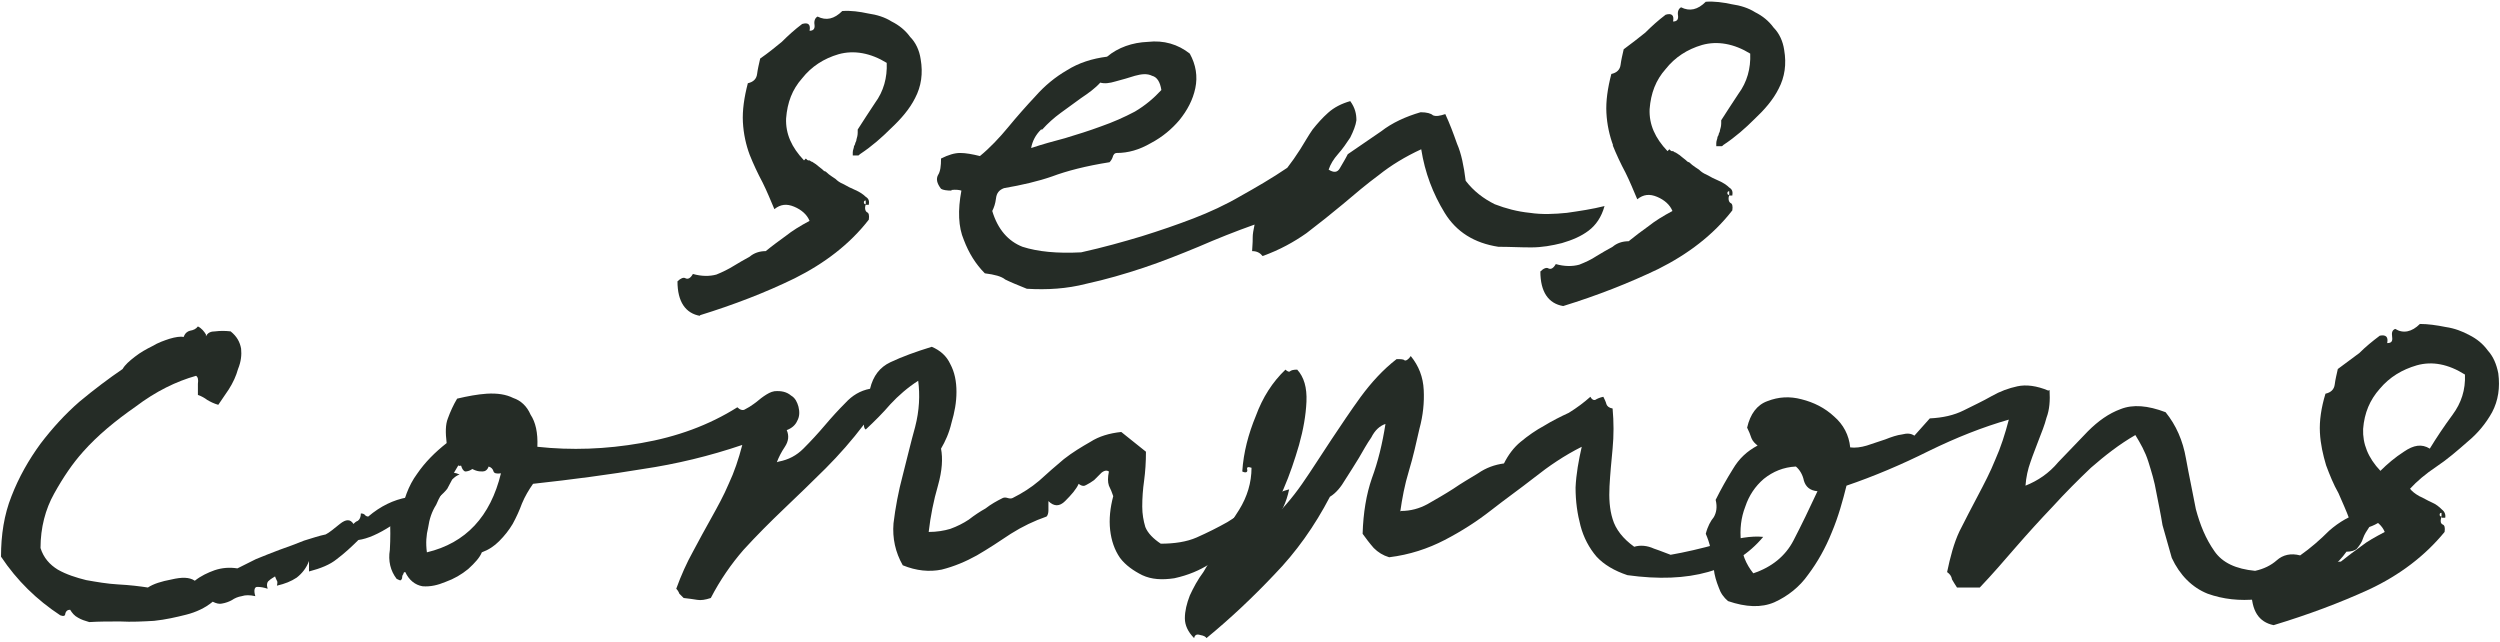 <svg width="432" height="111" viewBox="0 0 432 111" fill="none" xmlns="http://www.w3.org/2000/svg">
<path d="M421.893 89.362V88.616C421.68 88.616 421.573 88.722 421.573 88.936C421.573 89.149 421.68 89.256 421.893 89.256C421.68 90.002 421.68 90.429 422.106 90.642C422.426 90.749 422.533 91.175 422.426 91.922C419.013 96.082 414.64 99.388 409.414 101.841C404.295 104.187 398.855 106.214 392.883 108.027C390.323 107.494 389.043 105.574 389.043 101.948C389.683 101.308 390.11 101.201 390.43 101.414C390.75 101.628 391.176 101.414 391.71 100.668C393.203 101.094 394.589 101.201 395.763 100.881C396.829 100.561 397.789 100.028 398.749 99.495C399.709 98.855 400.669 98.428 401.629 97.895C402.482 97.255 403.442 97.041 404.508 97.041C405.681 96.082 406.855 95.228 408.028 94.375C409.094 93.522 410.481 92.775 412.081 91.922C411.654 90.856 410.694 90.002 409.414 89.469C408.241 88.829 407.068 88.936 406.001 89.789C405.468 88.296 404.722 86.696 404.082 85.203C403.228 83.71 402.588 82.11 401.949 80.403C401.415 78.59 400.989 76.777 400.882 74.751C400.775 72.724 401.095 70.484 401.842 68.031C402.802 67.818 403.335 67.285 403.442 66.431C403.548 65.578 403.762 64.725 403.975 63.765C405.255 62.805 406.535 61.845 407.708 60.992C408.774 59.925 409.948 58.966 411.228 58.006C412.294 57.792 412.721 58.219 412.507 59.286C413.254 59.286 413.467 58.966 413.361 58.219C413.254 57.472 413.361 57.046 413.894 56.833C415.28 57.686 416.774 57.366 418.16 55.979C419.547 55.979 421.04 56.193 422.64 56.513C424.133 56.726 425.519 57.259 426.693 57.899C427.972 58.539 429.039 59.392 429.892 60.565C430.852 61.632 431.385 62.912 431.705 64.512C432.025 66.965 431.705 69.204 430.639 71.231C429.572 73.151 428.186 74.857 426.373 76.35C424.666 77.844 422.96 79.337 421.04 80.617C419.12 81.897 417.627 83.176 416.454 84.456C416.774 84.883 417.307 85.309 418.053 85.736C418.8 86.056 419.44 86.483 420.187 86.803C420.933 87.123 421.466 87.549 422 88.082C422.426 88.402 422.64 88.936 422.533 89.469H422L421.893 89.362ZM411.334 81.363C412.507 80.19 413.894 79.017 415.387 78.057C417.094 76.884 418.48 76.67 419.867 77.524C421.04 75.604 422.32 73.684 423.813 71.658C425.306 69.631 426.053 67.391 425.946 64.725C423.066 62.912 420.293 62.379 417.627 63.125C415.067 63.872 412.934 65.152 411.228 67.178C409.521 69.098 408.561 71.338 408.348 74.111C408.241 76.67 409.201 79.123 411.334 81.363Z" fill="#252C26"/>
<path d="M354.164 67.391C354.271 69.204 354.164 70.804 353.631 72.19C353.311 73.47 352.778 74.75 352.245 76.136C351.818 77.31 351.285 78.59 350.858 79.869C350.431 81.043 350.111 82.429 350.005 83.922C352.138 83.069 354.058 81.789 355.658 79.869C357.471 77.95 359.177 76.243 360.777 74.537C362.59 72.724 364.403 71.444 366.43 70.697C368.563 69.844 371.123 70.057 374.216 71.23C376.029 73.47 377.202 76.136 377.735 79.23C378.268 82.216 378.908 85.096 379.442 87.975C380.188 90.748 381.148 93.095 382.641 95.228C384.028 97.254 386.374 98.321 389.681 98.641C391.174 98.321 392.454 97.681 393.414 96.828C394.48 95.868 395.867 95.548 397.466 95.974C399.28 94.695 400.879 93.308 402.479 91.708C404.186 90.215 406.106 89.042 408.559 88.402C409.412 87.442 410.265 86.589 411.012 85.736C411.865 84.776 413.145 84.456 414.958 84.669C413.998 87.975 412.185 90.108 409.412 91.068C408.985 91.708 408.559 92.348 408.345 92.988C408.132 93.735 407.705 94.268 407.279 94.801C406.959 95.121 406.319 95.334 405.466 95.334C403.972 97.468 401.733 99.281 398.853 100.774C396.08 102.267 393.2 103.227 390.107 103.547C387.014 103.867 384.135 103.547 381.468 102.587C378.802 101.52 376.669 99.387 375.282 96.401C374.749 94.481 374.216 92.668 373.682 90.748C373.362 88.722 372.936 86.802 372.616 85.096C372.296 83.176 371.763 81.469 371.229 79.763C370.696 78.056 369.843 76.563 368.989 75.177C366.216 76.776 363.763 78.696 361.31 80.829C359.071 82.962 356.831 85.202 354.698 87.549C352.565 89.788 350.431 92.135 348.298 94.588C346.272 96.934 344.245 99.281 342.112 101.52H338.166C337.846 100.987 337.526 100.561 337.313 100.134C337.206 99.494 336.886 99.174 336.46 98.854C336.993 96.294 337.633 93.841 338.593 91.815C339.659 89.682 340.726 87.655 341.792 85.629C342.859 83.602 343.925 81.576 344.779 79.443C345.739 77.31 346.485 74.963 347.125 72.51C342.646 73.79 338.059 75.603 333.26 77.95C328.567 80.296 323.768 82.323 319.075 83.922C318.435 86.482 317.688 89.255 316.515 92.028C315.449 94.695 314.062 97.148 312.462 99.281C310.969 101.414 308.943 103.014 306.596 104.08C304.356 105.04 301.69 104.933 298.597 103.867C297.85 103.227 297.317 102.48 296.997 101.52C296.571 100.454 296.251 99.387 296.144 98.321C295.931 97.148 295.717 95.974 295.611 94.908C295.397 93.841 295.077 92.988 294.757 92.241C295.077 90.962 295.611 90.002 296.144 89.362C296.571 88.615 296.784 87.655 296.464 86.375C297.424 84.456 298.384 82.749 299.45 81.043C300.517 79.23 301.903 77.95 303.716 76.99C303.29 76.67 302.863 76.243 302.65 75.71C302.437 75.07 302.223 74.537 301.903 73.897C302.437 71.55 303.61 69.951 305.423 69.311C307.343 68.564 309.263 68.457 311.289 68.991C313.422 69.524 315.342 70.484 316.942 71.977C318.542 73.364 319.501 75.177 319.715 77.31C320.568 77.416 321.528 77.31 322.594 76.99C323.661 76.67 324.728 76.243 325.794 75.923C326.861 75.497 327.821 75.177 328.674 75.07C329.527 74.857 330.167 74.857 330.807 75.283L333.473 72.297C335.713 72.19 337.633 71.764 339.339 70.91C341.046 70.057 342.646 69.311 344.139 68.457C345.632 67.604 347.125 67.071 348.618 66.751C350.112 66.431 351.925 66.644 353.951 67.497L354.164 67.391ZM302.97 99.067C306.17 98.001 308.516 96.081 309.903 93.415C311.289 90.748 312.676 87.869 314.062 84.882C312.782 84.776 312.036 84.136 311.716 83.069C311.502 82.002 310.969 81.149 310.329 80.616C308.196 80.723 306.383 81.469 304.783 82.749C303.29 84.029 302.223 85.629 301.583 87.549C300.837 89.468 300.623 91.495 300.837 93.521C300.943 95.654 301.69 97.468 302.97 99.067Z" fill="#252C26"/>
<path d="M242.074 88.295C243.78 88.295 245.274 87.868 246.66 87.121C248.153 86.268 249.647 85.415 251.14 84.455C252.526 83.495 254.019 82.642 255.406 81.789C256.792 80.829 258.286 80.296 259.885 80.082C260.632 78.589 261.592 77.309 262.765 76.349C264.045 75.283 265.432 74.323 266.818 73.576C268.205 72.723 269.698 71.976 271.084 71.337C272.471 70.483 273.751 69.523 274.817 68.564C275.03 68.99 275.35 69.203 275.67 69.097C275.99 68.883 276.524 68.67 277.057 68.564C277.27 68.99 277.484 69.417 277.59 69.843C277.697 70.163 278.017 70.483 278.657 70.59C278.87 72.936 278.87 75.283 278.657 77.522C278.443 79.762 278.23 82.002 278.123 84.028C278.017 86.055 278.123 87.975 278.657 89.681C279.19 91.494 280.47 93.094 282.39 94.481C283.456 94.161 284.629 94.267 285.803 94.801C287.083 95.227 288.042 95.654 288.682 95.867C291.135 95.441 293.908 94.801 297.001 93.947C300.094 92.987 302.654 92.561 304.681 92.774C299.774 98.64 291.989 100.88 281.216 99.387C278.977 98.64 277.164 97.574 275.884 96.187C274.604 94.694 273.644 92.881 273.111 90.854C272.577 88.828 272.257 86.695 272.257 84.242C272.364 81.895 272.791 79.549 273.324 77.203C270.338 78.696 267.671 80.509 265.112 82.535C262.658 84.455 260.099 86.268 257.646 88.188C255.193 90.108 252.526 91.814 249.647 93.308C246.767 94.801 243.567 95.867 240.048 96.294C238.981 95.974 238.128 95.441 237.381 94.694C236.635 93.841 235.995 92.987 235.461 92.241C235.568 88.615 236.101 85.415 237.061 82.642C238.128 79.762 238.874 76.669 239.408 73.256C238.448 73.576 237.594 74.323 236.955 75.603C236.208 76.669 235.568 77.843 234.821 79.122C234.075 80.296 233.328 81.575 232.475 82.855C231.728 84.135 230.875 85.202 229.809 85.842C227.142 90.961 223.943 95.441 220.21 99.28C216.583 103.12 212.637 106.853 208.478 110.266C208.371 110.052 208.051 109.839 207.411 109.732C206.771 109.519 206.451 109.732 206.345 110.266C205.278 109.199 204.745 108.026 204.745 106.853C204.745 105.573 205.065 104.293 205.598 102.906C206.238 101.52 206.984 100.133 207.944 98.854C208.798 97.467 209.544 96.081 210.077 94.801C211.357 92.454 212.744 90.215 214.13 88.081C215.517 85.842 216.263 83.389 216.263 80.829C215.624 80.615 215.41 80.722 215.517 81.149C215.624 81.575 215.304 81.789 214.664 81.469C214.877 78.162 215.73 74.963 217.01 71.87C218.183 68.67 219.89 66.004 222.129 63.871C222.449 64.191 222.769 64.297 222.876 64.191C223.089 63.977 223.516 63.871 224.156 63.871C225.329 65.15 225.862 66.964 225.756 69.417C225.649 71.763 225.222 74.216 224.476 76.883C223.729 79.442 222.876 82.002 221.81 84.455C220.743 86.908 219.89 88.828 219.143 90.321C221.383 88.295 223.303 86.055 225.009 83.602C226.716 81.149 228.315 78.589 230.022 76.029C231.728 73.47 233.435 70.91 235.141 68.564C236.955 66.11 238.981 63.871 241.327 62.057C242.074 62.057 242.501 62.057 242.714 62.271C242.927 62.377 243.354 62.164 243.78 61.524C245.167 63.231 245.914 65.15 246.02 67.39C246.127 69.523 245.914 71.763 245.274 74.109C244.74 76.456 244.207 78.909 243.461 81.362C242.714 83.815 242.287 86.162 241.967 88.401L242.074 88.295Z" fill="#252C26"/>
<path d="M134.56 79.764C136.266 79.444 137.653 78.697 138.826 77.524C140.106 76.244 141.386 74.858 142.559 73.471C143.732 72.084 144.906 70.805 146.079 69.631C147.252 68.352 148.639 67.498 150.345 67.178C150.878 64.939 152.051 63.445 153.865 62.592C155.891 61.632 158.237 60.779 161.011 59.926C162.504 60.566 163.57 61.526 164.21 62.912C164.957 64.299 165.277 65.898 165.277 67.712C165.277 69.525 164.957 71.231 164.423 73.044C163.997 74.857 163.357 76.244 162.61 77.524C162.93 79.23 162.824 81.257 162.077 83.923C161.33 86.483 160.797 89.149 160.477 91.922C161.864 91.922 163.144 91.709 164.21 91.389C165.383 90.962 166.45 90.429 167.41 89.789C168.37 89.043 169.33 88.403 170.29 87.869C171.249 87.123 172.209 86.59 173.276 86.056C173.489 85.95 173.809 85.95 174.129 86.056C174.449 86.163 174.769 86.163 174.982 86.056C176.689 85.203 178.182 84.243 179.569 83.07C180.955 81.79 182.448 80.51 183.835 79.337C185.328 78.164 186.928 77.204 188.421 76.351C189.914 75.391 191.727 74.857 193.754 74.644L198.02 78.057C198.02 79.87 197.913 81.47 197.7 83.07C197.487 84.563 197.38 86.056 197.38 87.549C197.38 88.829 197.593 90.002 197.913 91.069C198.34 92.136 199.3 93.096 200.58 93.949C202.926 93.949 205.059 93.629 206.766 92.882C208.685 92.029 210.392 91.176 212.098 90.216C213.805 89.149 215.405 88.083 217.111 87.016C218.924 85.95 220.737 85.096 222.764 84.563C221.804 89.149 219.244 91.922 215.085 92.669C214.765 92.669 214.551 92.882 214.551 93.415C214.551 93.735 214.551 94.055 214.551 94.269C212.525 95.229 210.712 96.295 209.005 97.468C207.299 98.535 205.379 99.388 202.926 99.921C200.793 100.241 198.98 100.135 197.38 99.388C195.887 98.642 194.5 97.682 193.54 96.402C192.58 95.015 192.047 93.415 191.834 91.602C191.621 89.683 191.834 87.763 192.367 85.736C192.154 85.096 191.941 84.563 191.621 83.923C191.407 83.283 191.407 82.537 191.621 81.47C191.301 81.257 190.874 81.257 190.341 81.683C190.021 82.003 189.594 82.43 189.061 82.963C188.634 83.283 188.101 83.603 187.674 83.817C187.354 84.03 186.928 84.03 186.394 83.603C185.968 84.563 185.115 85.523 184.048 86.59C183.088 87.549 182.128 87.549 181.168 86.59C181.168 87.23 181.168 87.763 181.168 88.189C181.168 88.616 181.062 89.043 180.848 89.256C178.715 90.002 176.689 90.962 174.662 92.242C172.743 93.522 170.823 94.802 168.796 95.975C166.877 97.042 164.85 97.895 162.717 98.428C160.584 98.855 158.344 98.642 155.998 97.682C154.718 95.442 154.185 92.989 154.398 90.429C154.718 87.763 155.251 84.883 155.998 82.11C156.744 79.23 157.384 76.457 158.131 73.791C158.877 70.911 158.984 68.245 158.664 65.792C156.851 66.965 155.251 68.352 153.865 69.845C152.585 71.338 151.092 72.831 149.598 74.218C149.385 74.111 149.278 73.791 149.278 73.364C147.252 76.031 145.012 78.59 142.666 80.937C140.319 83.283 137.866 85.63 135.413 87.976C133.067 90.216 130.72 92.562 128.481 95.015C126.348 97.468 124.428 100.241 122.828 103.334C121.868 103.654 121.121 103.761 120.482 103.654C119.842 103.548 119.095 103.441 118.135 103.334C117.922 103.121 117.708 102.908 117.389 102.588C117.282 102.268 117.069 101.948 116.855 101.735C117.708 99.388 118.668 97.255 119.735 95.335C120.801 93.309 121.868 91.389 122.935 89.469C124.001 87.549 125.068 85.63 125.921 83.603C126.881 81.577 127.627 79.337 128.267 76.884C122.615 78.804 116.855 80.19 111.096 81.043C105.336 82.003 98.937 82.857 92.111 83.603C91.365 84.67 90.725 85.736 90.191 87.016C89.765 88.189 89.231 89.363 88.592 90.536C87.952 91.602 87.205 92.562 86.245 93.522C85.392 94.375 84.432 95.015 83.259 95.442C82.939 96.295 82.086 97.255 80.912 98.322C79.739 99.281 78.459 100.028 76.966 100.561C75.686 101.095 74.406 101.415 73.02 101.308C71.74 101.095 70.674 100.241 70.034 98.855C69.82 98.855 69.714 98.962 69.714 99.175C69.607 99.281 69.5 99.495 69.5 99.708C69.5 99.815 69.5 100.028 69.287 100.241C69.18 100.348 68.967 100.241 68.54 100.028C67.474 98.642 67.047 96.935 67.367 95.015C67.474 93.096 67.474 91.282 67.367 89.363H69.18C69.714 86.376 70.567 83.923 72.06 81.897C73.447 79.87 75.153 78.164 77.18 76.564C76.966 74.751 76.966 73.364 77.393 72.298C77.819 71.124 78.353 69.951 78.993 68.885C80.806 68.458 82.512 68.138 84.112 68.031C85.925 67.925 87.418 68.138 88.698 68.778C89.978 69.205 91.045 70.165 91.685 71.658C92.538 72.938 92.965 74.751 92.858 77.204C98.724 77.844 104.697 77.63 110.776 76.564C116.962 75.497 122.508 73.471 127.414 70.378C127.841 70.805 128.374 71.018 128.801 70.698C129.227 70.485 129.761 70.165 130.187 69.845C130.827 69.418 131.36 68.885 132 68.458C132.64 68.031 133.173 67.712 133.813 67.605C134.987 67.498 135.947 67.712 136.693 68.352C137.44 68.778 137.76 69.525 137.973 70.271C138.186 71.124 138.186 71.978 137.76 72.724C137.44 73.471 136.8 74.004 135.947 74.324C136.373 75.284 136.266 76.244 135.627 77.204C134.987 78.164 134.56 79.017 134.24 79.87L134.56 79.764ZM79.206 80.403C78.566 81.47 77.926 82.537 77.286 83.817C76.54 84.883 75.9 85.95 75.366 87.23C74.62 88.403 74.193 89.683 73.98 91.176C73.66 92.456 73.553 93.842 73.766 95.442C80.486 93.842 84.752 89.256 86.565 81.79C85.819 81.897 85.392 81.79 85.285 81.47C85.179 81.043 84.859 80.724 84.432 80.617C84.219 81.257 83.792 81.47 83.365 81.47C83.046 81.47 82.619 81.47 82.086 81.257C81.659 81.043 81.126 80.83 80.699 80.724C80.272 80.51 79.739 80.403 79.313 80.51L79.206 80.403Z" fill="#252C26"/>
<path d="M35.585 58.114C35.905 57.474 36.438 57.261 37.184 57.261C38.038 57.154 38.891 57.154 39.851 57.261C40.917 58.114 41.451 59.074 41.664 60.248C41.771 61.314 41.664 62.487 41.131 63.767C40.811 64.94 40.277 66.114 39.531 67.287C38.784 68.353 38.251 69.207 37.718 69.953C36.971 69.74 36.331 69.42 35.798 69.1C35.371 68.78 34.838 68.46 34.198 68.247C34.198 67.607 34.198 66.967 34.198 66.327C34.305 65.58 34.198 65.154 33.878 64.94C30.465 65.9 26.945 67.607 23.426 70.273C19.906 72.726 16.813 75.286 14.36 78.059C12.547 80.085 10.947 82.432 9.347 85.311C7.854 87.978 7.001 91.177 7.001 94.697C7.534 96.404 8.601 97.577 9.987 98.43C11.48 99.283 13.187 99.817 14.893 100.243C16.707 100.563 18.52 100.883 20.439 100.99C22.466 101.096 24.172 101.31 25.559 101.523C26.519 100.883 27.905 100.457 29.612 100.137C31.425 99.71 32.705 99.71 33.665 100.35C34.731 99.497 35.905 98.963 37.078 98.537C38.358 98.11 39.638 98.003 41.024 98.217C41.877 97.79 42.944 97.257 44.224 96.617C45.504 96.084 46.89 95.55 48.277 95.017C49.77 94.484 51.263 93.951 52.543 93.417C53.929 92.991 55.209 92.564 56.276 92.351C56.916 92.031 57.662 91.391 58.729 90.538C59.795 89.684 60.542 89.684 61.075 90.538C61.288 90.324 61.502 90.111 61.822 90.004C62.142 89.791 62.355 89.364 62.355 88.724C62.675 88.724 62.995 88.831 63.102 89.044C63.208 89.151 63.422 89.258 63.635 89.258C65.768 87.445 68.008 86.378 70.354 85.951C71.527 84.992 73.021 83.925 74.834 82.752C76.647 81.579 78.14 81.365 79.42 82.005C78.993 82.112 78.567 82.432 78.14 82.858C77.927 83.285 77.607 83.818 77.287 84.458C76.967 84.885 76.433 85.418 75.9 85.845C75.26 86.165 74.514 86.271 73.447 86.165C73.447 86.591 73.66 86.911 73.981 87.018C71.954 88.085 69.821 89.364 67.581 90.858C65.448 92.244 63.528 93.097 61.928 93.311C60.755 94.484 59.475 95.657 58.196 96.617C57.022 97.577 55.422 98.217 53.396 98.75V96.937C52.969 98.11 52.223 99.07 51.263 99.817C50.303 100.456 49.236 100.883 47.85 101.203C47.957 100.776 47.957 100.456 47.85 100.35C47.743 100.137 47.637 99.923 47.53 99.603C47.21 99.817 46.783 100.03 46.463 100.35C46.144 100.563 46.037 101.096 46.25 101.736C45.61 101.523 45.077 101.416 44.437 101.416C44.01 101.416 43.797 101.95 44.117 103.016C43.157 102.803 42.41 102.803 41.771 103.016C41.131 103.123 40.597 103.336 39.957 103.763C39.531 103.976 38.998 104.189 38.358 104.296C37.931 104.403 37.398 104.296 36.758 103.976C35.478 105.043 33.878 105.789 32.172 106.216C30.465 106.643 28.652 107.069 26.625 107.282C24.706 107.389 22.786 107.496 20.759 107.389C18.84 107.389 17.133 107.389 15.427 107.496C14.68 107.282 14.04 107.069 13.507 106.749C12.867 106.429 12.44 105.896 12.12 105.363C11.694 105.363 11.374 105.576 11.267 106.109C11.267 106.429 10.947 106.536 10.414 106.323C6.361 103.656 2.948 100.35 0.175 96.19C0.175 92.457 0.708 88.938 1.988 85.738C3.268 82.432 4.975 79.445 7.001 76.672C9.027 74.006 11.267 71.553 13.72 69.42C16.28 67.287 18.84 65.367 21.186 63.767C21.613 63.02 22.359 62.381 23.319 61.634C24.279 60.887 25.239 60.354 26.306 59.821C27.372 59.181 28.332 58.861 29.292 58.541C30.358 58.221 31.212 58.114 31.745 58.221C31.958 57.581 32.385 57.261 32.812 57.154C33.452 57.048 33.878 56.834 34.198 56.408C34.838 56.728 35.265 57.261 35.585 57.794V58.114ZM82.3 79.019C82.513 79.232 82.513 79.659 82.3 80.085C82.193 80.512 81.873 80.939 81.446 81.152C81.126 81.365 80.7 81.472 80.38 81.472C80.06 81.365 79.74 80.939 79.633 80.192C80.486 80.405 80.913 80.299 81.02 79.872C81.126 79.232 81.553 79.019 82.3 79.019Z" fill="#252C26"/>
<path d="M164.316 32.833C165.276 32.726 165.809 32.833 166.129 32.939C165.489 36.352 165.596 39.232 166.556 41.472C167.409 43.712 168.582 45.631 170.182 47.231C171.889 47.444 173.062 47.764 173.702 48.298C174.555 48.724 175.835 49.258 177.435 49.898C180.954 50.111 184.367 49.898 187.674 49.044C191.086 48.298 194.393 47.338 197.592 46.271C200.792 45.205 203.992 43.925 207.085 42.645C210.284 41.258 213.484 39.979 216.79 38.806C216.577 39.765 216.47 40.512 216.47 40.939C216.47 41.258 216.47 42.112 216.364 43.392C217.217 43.392 217.75 43.712 218.177 44.245C221.163 43.178 223.616 41.792 225.749 40.299C227.989 38.592 230.122 36.886 232.042 35.286C234.175 33.473 236.202 31.766 238.228 30.273C240.361 28.567 242.814 27.073 245.587 25.794C246.227 29.846 247.614 33.473 249.64 36.779C251.667 40.085 254.76 42.005 258.919 42.645C260.839 42.645 262.652 42.752 264.572 42.752C266.492 42.752 268.198 42.432 269.905 42.005C271.718 41.472 273.211 40.832 274.491 39.872C275.771 38.912 276.731 37.526 277.264 35.606C275.131 36.139 272.998 36.459 270.758 36.779C268.625 36.992 266.492 37.099 264.359 36.779C262.225 36.566 260.199 36.032 258.279 35.286C256.359 34.326 254.653 33.046 253.266 31.233C252.947 28.673 252.52 26.54 251.773 24.834C251.133 23.02 250.493 21.314 249.747 19.714C248.787 20.034 248.147 20.141 247.614 19.927C247.294 19.608 246.547 19.394 245.481 19.394C242.921 20.141 240.574 21.207 238.655 22.701C236.735 23.98 234.815 25.367 232.895 26.647C232.469 27.5 231.935 28.353 231.509 29.1C231.082 29.846 230.442 29.846 229.589 29.313C229.909 28.353 230.442 27.5 231.189 26.647C232.042 25.687 232.682 24.727 233.322 23.767C233.855 22.701 234.282 21.634 234.388 20.781C234.388 19.714 234.175 18.648 233.322 17.474C231.829 17.901 230.549 18.541 229.482 19.501C228.522 20.354 227.669 21.314 226.816 22.381C226.069 23.447 225.429 24.62 224.683 25.794C223.936 26.967 223.19 28.033 222.443 28.993C219.777 30.806 217.004 32.406 214.337 33.899C211.778 35.392 209.005 36.672 206.232 37.739C203.458 38.806 200.365 39.872 197.272 40.832C194.073 41.792 190.66 42.752 186.82 43.605C182.661 43.818 179.354 43.498 176.688 42.645C174.235 41.685 172.422 39.659 171.462 36.459C171.782 35.819 171.995 35.179 172.102 34.326C172.208 33.366 172.635 32.833 173.488 32.513C176.581 31.98 179.354 31.34 181.807 30.486C184.367 29.526 187.673 28.673 191.726 28.033C191.94 27.82 192.153 27.5 192.26 27.18C192.366 26.753 192.58 26.433 193.006 26.433C194.926 26.433 196.846 25.9 198.872 24.727C200.899 23.66 202.499 22.274 203.778 20.781C205.165 19.074 206.125 17.261 206.551 15.235C206.978 13.208 206.658 11.182 205.592 9.262C203.565 7.662 201.112 6.916 198.339 7.236C195.673 7.342 193.22 8.195 191.3 9.795C188.74 10.115 186.394 10.862 184.367 12.142C182.341 13.315 180.528 14.808 178.928 16.621C177.328 18.328 175.728 20.141 174.235 21.954C172.742 23.767 171.035 25.58 169.329 26.967C168.049 26.647 166.876 26.433 165.916 26.433C164.956 26.433 163.889 26.753 162.61 27.393C162.61 28.673 162.503 29.633 162.076 30.273C161.756 30.913 161.863 31.66 162.61 32.62C162.93 32.833 163.569 32.939 164.529 32.939L164.316 32.833ZM180.101 22.381C181.061 21.314 182.127 20.354 183.301 19.501C184.474 18.648 185.647 17.794 186.82 16.941C188.1 16.088 189.273 15.235 190.127 14.275C190.873 14.488 191.726 14.381 192.793 14.061C193.966 13.742 195.139 13.421 196.099 13.101C197.272 12.782 198.232 12.675 199.086 13.101C199.939 13.315 200.472 14.168 200.685 15.555C199.406 16.941 197.912 18.221 196.099 19.288C194.286 20.247 192.366 21.101 190.233 21.847C188.207 22.594 186.18 23.234 184.047 23.874C182.021 24.407 180.101 24.94 178.181 25.58C178.394 24.407 178.928 23.34 179.888 22.381H180.101Z" fill="#252C26"/>
<path d="M120.908 54.485C126.774 52.672 132.32 50.539 137.332 48.086C142.452 45.526 146.825 42.22 150.131 37.954C150.238 37.207 150.131 36.781 149.811 36.674C149.491 36.461 149.385 35.927 149.598 35.287C149.385 35.287 149.278 35.181 149.278 34.967C149.278 34.754 149.385 34.648 149.598 34.648V35.394H150.131C150.238 34.754 150.131 34.328 149.598 34.008C149.171 33.581 148.531 33.154 147.785 32.834C147.038 32.514 146.398 32.194 145.652 31.768C145.118 31.555 144.692 31.235 144.372 30.915C144.158 30.808 143.945 30.595 143.732 30.488C143.412 30.275 142.985 29.955 142.665 29.635C142.452 29.635 142.239 29.421 142.025 29.208C141.705 28.995 141.385 28.675 140.959 28.355C140.959 28.355 140.745 28.248 140.639 28.142C140.532 28.142 140.425 27.928 140.212 27.928L139.892 27.715H139.679C139.679 27.715 139.572 27.715 139.466 27.608L139.252 27.395C139.146 27.502 139.039 27.608 138.932 27.715C136.799 25.475 135.733 23.129 135.839 20.462C136.053 17.689 136.906 15.45 138.612 13.53C140.212 11.503 142.345 10.117 144.905 9.37C147.571 8.624 150.451 9.157 153.224 10.863C153.331 13.423 152.691 15.77 151.198 17.796C150.131 19.396 149.171 20.889 148.211 22.382C148.211 22.595 148.211 22.702 148.211 22.915C148.211 23.342 148.105 23.769 147.998 24.089C147.998 24.302 147.891 24.515 147.785 24.729C147.785 24.942 147.678 25.049 147.571 25.262C147.571 25.582 147.358 25.902 147.358 26.328C147.358 26.542 147.358 26.755 147.358 26.862C147.358 26.862 147.358 26.862 147.465 26.862C147.465 26.862 147.678 26.862 147.785 26.862C147.785 26.862 147.785 26.862 147.998 26.862C147.998 26.862 148.211 26.862 148.318 26.862C148.425 26.862 148.531 26.648 148.745 26.542C150.664 25.262 152.371 23.769 153.971 22.169C155.677 20.569 157.17 18.863 158.13 16.943C159.197 14.916 159.517 12.677 159.09 10.223C158.877 8.73 158.237 7.344 157.277 6.384C156.424 5.211 155.357 4.357 154.077 3.717C152.904 2.971 151.518 2.544 150.024 2.331C148.531 2.011 147.038 1.798 145.545 1.904C144.158 3.291 142.772 3.611 141.279 2.864C140.852 3.078 140.639 3.611 140.745 4.251C140.852 4.997 140.532 5.317 139.892 5.317C140.106 4.251 139.679 3.824 138.612 4.144C137.332 5.104 136.159 6.171 135.093 7.237C133.92 8.197 132.746 9.157 131.36 10.117C131.146 11.077 130.933 11.93 130.827 12.783C130.72 13.636 130.187 14.17 129.227 14.383C128.587 16.836 128.267 19.076 128.373 21.102C128.48 23.129 128.907 25.049 129.547 26.755C130.187 28.355 130.933 29.955 131.786 31.555C132.533 33.048 133.173 34.648 133.813 36.141C134.879 35.287 135.946 35.181 137.226 35.714C138.506 36.247 139.466 37.101 139.892 38.167C138.292 39.02 136.906 39.874 135.839 40.727C134.666 41.58 133.493 42.433 132.32 43.393C131.253 43.393 130.293 43.713 129.547 44.353C128.587 44.886 127.627 45.42 126.774 45.953C125.92 46.486 124.854 47.02 123.787 47.446C122.614 47.766 121.228 47.766 119.734 47.34C119.308 48.086 118.881 48.299 118.455 48.086C118.135 47.873 117.601 48.086 117.068 48.619C117.068 52.139 118.455 54.165 121.014 54.592L120.908 54.485Z" fill="#252C26"/>
<path d="M278.654 25.048C279.293 26.648 280.04 28.248 280.893 29.848C281.64 31.341 282.28 32.941 282.92 34.434C283.986 33.581 285.053 33.474 286.333 34.007C287.613 34.541 288.572 35.394 288.999 36.46C287.399 37.314 286.013 38.167 284.946 39.02C283.773 39.873 282.6 40.727 281.427 41.686C280.36 41.686 279.4 42.006 278.654 42.646C277.694 43.18 276.734 43.713 275.88 44.246C274.921 44.886 273.961 45.313 272.894 45.739C271.721 46.059 270.334 46.059 268.841 45.633C268.415 46.379 267.988 46.593 267.561 46.379C267.241 46.166 266.708 46.379 266.175 46.913C266.175 50.432 267.561 52.459 270.121 52.885C275.987 51.072 281.427 48.939 286.546 46.486C291.665 43.926 296.038 40.62 299.345 36.354C299.451 35.607 299.345 35.181 299.025 35.074C298.705 34.861 298.598 34.327 298.811 33.687C298.598 33.687 298.491 33.581 298.491 33.367C298.491 33.154 298.598 33.047 298.811 33.047V33.794H299.345C299.451 33.154 299.345 32.727 298.811 32.407C298.385 31.981 297.745 31.554 296.998 31.234C296.252 30.914 295.612 30.594 294.865 30.168C294.332 29.954 293.905 29.634 293.585 29.314C293.372 29.208 293.159 28.994 292.945 28.888C292.625 28.674 292.199 28.355 291.879 28.035C291.665 28.035 291.452 27.821 291.239 27.608C290.919 27.395 290.599 27.075 290.172 26.755C290.172 26.755 289.959 26.648 289.852 26.541C289.746 26.541 289.639 26.328 289.426 26.328L289.106 26.115H288.892C288.892 26.115 288.786 26.115 288.679 26.008L288.466 25.795C288.359 25.901 288.252 26.008 288.146 26.115C286.013 23.875 284.946 21.529 285.053 18.862C285.266 16.089 286.119 13.849 287.826 11.93C289.426 9.903 291.559 8.517 294.119 7.77C296.785 7.023 299.665 7.557 302.438 9.263C302.544 11.823 301.904 14.169 300.411 16.196C299.345 17.796 298.385 19.289 297.425 20.782C297.425 20.995 297.425 21.102 297.425 21.315C297.425 21.742 297.318 22.169 297.212 22.488C297.212 22.702 297.105 22.915 296.998 23.128C296.998 23.342 296.892 23.448 296.785 23.662C296.785 23.982 296.572 24.302 296.572 24.728C296.572 24.942 296.572 25.155 296.572 25.262C296.572 25.262 296.572 25.262 296.678 25.262C296.678 25.262 296.892 25.262 296.998 25.262C296.998 25.262 296.998 25.262 297.212 25.262C297.212 25.262 297.425 25.262 297.532 25.262C297.638 25.262 297.745 25.048 297.958 24.942C299.878 23.662 301.584 22.169 303.184 20.569C304.891 18.969 306.384 17.262 307.344 15.343C308.41 13.316 308.73 11.076 308.304 8.623C308.09 7.13 307.45 5.744 306.491 4.784C305.637 3.611 304.571 2.757 303.291 2.117C302.118 1.371 300.731 0.944 299.238 0.731C297.745 0.411 296.252 0.198 294.758 0.304C293.372 1.691 291.985 2.011 290.492 1.264C290.066 1.477 289.852 2.011 289.959 2.651C290.066 3.397 289.746 3.717 289.106 3.717C289.319 2.651 288.892 2.224 287.826 2.544C286.546 3.504 285.373 4.57 284.306 5.637C283.133 6.597 281.853 7.557 280.573 8.517C280.36 9.477 280.147 10.33 280.04 11.183C279.933 12.036 279.4 12.57 278.44 12.783C277.8 15.236 277.48 17.476 277.587 19.502C277.694 21.529 278.12 23.448 278.76 25.155L278.654 25.048Z" fill="#252C26"/>
</svg>
